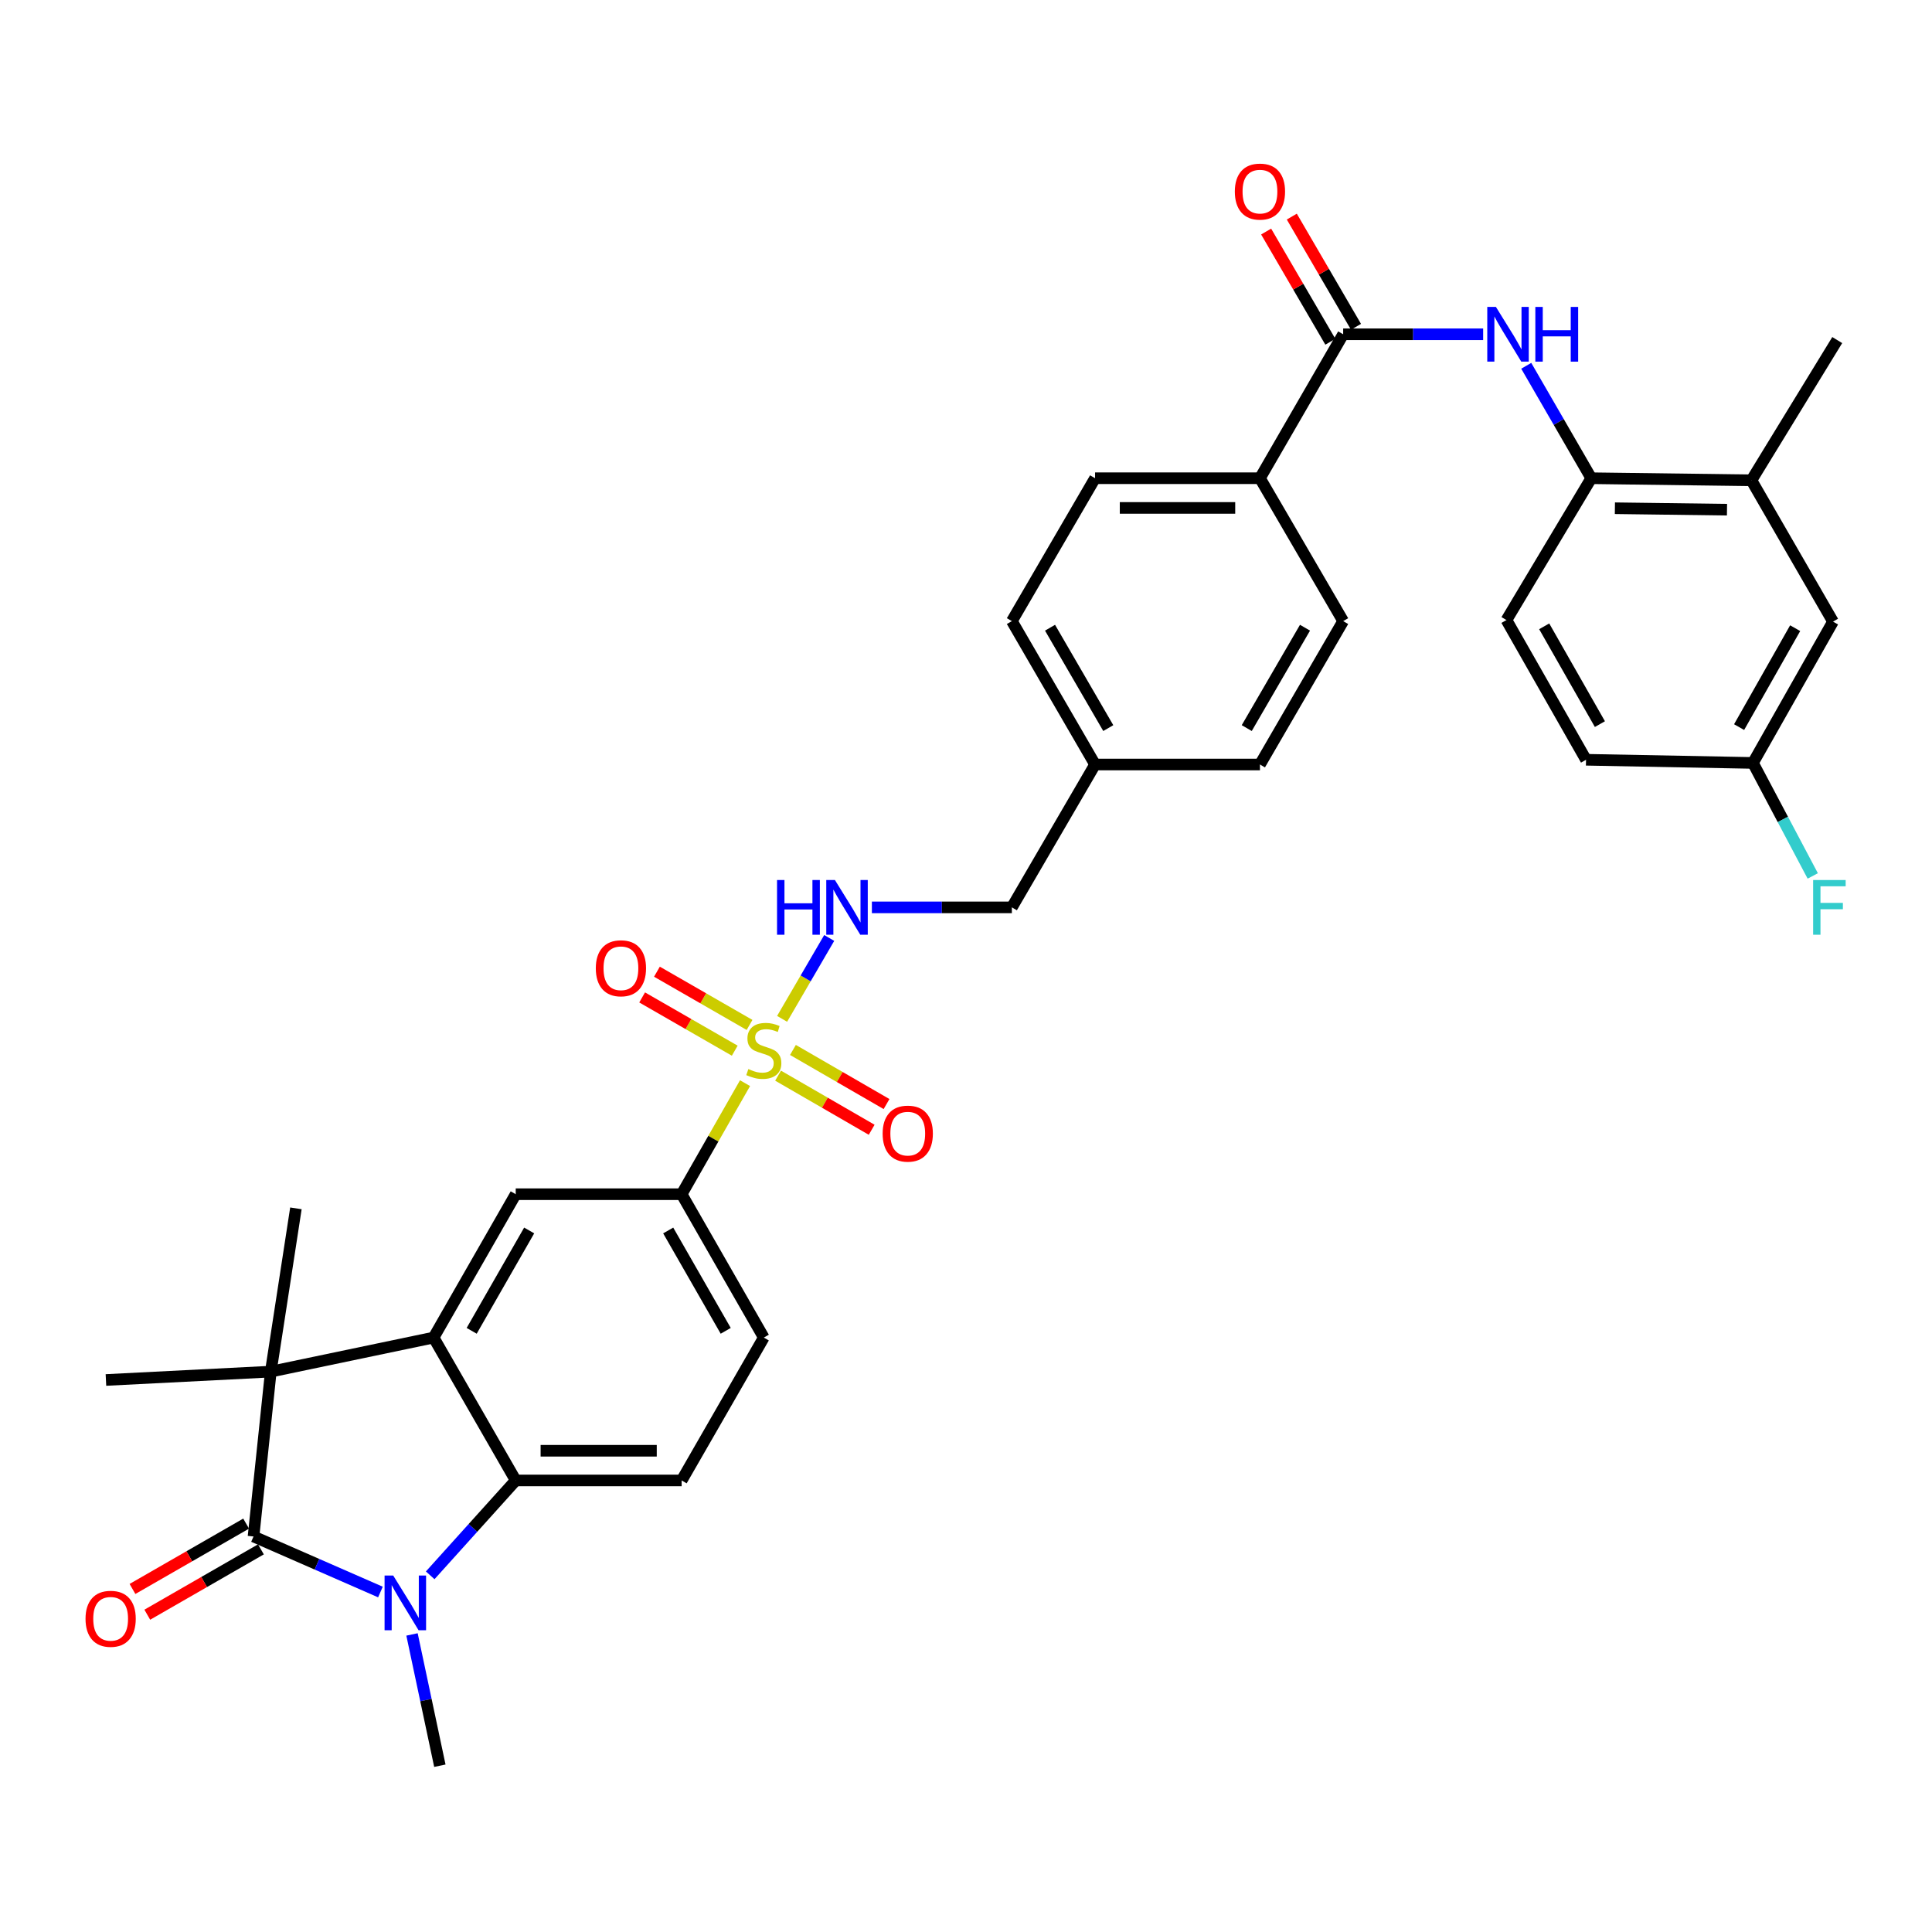 <?xml version='1.0' encoding='iso-8859-1'?>
<svg version='1.1' baseProfile='full'
              xmlns='http://www.w3.org/2000/svg'
                      xmlns:rdkit='http://www.rdkit.org/xml'
                      xmlns:xlink='http://www.w3.org/1999/xlink'
                  xml:space='preserve'
width='1000px' height='1000px' viewBox='0 0 1000 1000'>
<!-- END OF HEADER -->
<rect style='opacity:1.0;fill:#FFFFFF;stroke:none' width='1000' height='1000' x='0' y='0'> </rect>
<path class='bond-6' d='M 385.628,560.639 L 369.223,589.378' style='fill:none;fill-rule:evenodd;stroke:#CCCC00;stroke-width:6px;stroke-linecap:butt;stroke-linejoin:miter;stroke-opacity:1' />
<path class='bond-6' d='M 369.223,589.378 L 352.817,618.118' style='fill:none;fill-rule:evenodd;stroke:#000000;stroke-width:6px;stroke-linecap:butt;stroke-linejoin:miter;stroke-opacity:1' />
<path class='bond-9' d='M 404.815,527.354 L 417.006,506.42' style='fill:none;fill-rule:evenodd;stroke:#CCCC00;stroke-width:6px;stroke-linecap:butt;stroke-linejoin:miter;stroke-opacity:1' />
<path class='bond-9' d='M 417.006,506.42 L 429.197,485.486' style='fill:none;fill-rule:evenodd;stroke:#0000FF;stroke-width:6px;stroke-linecap:butt;stroke-linejoin:miter;stroke-opacity:1' />
<path class='bond-12' d='M 387.965,530.504 L 363.997,516.724' style='fill:none;fill-rule:evenodd;stroke:#CCCC00;stroke-width:6px;stroke-linecap:butt;stroke-linejoin:miter;stroke-opacity:1' />
<path class='bond-12' d='M 363.997,516.724 L 340.03,502.944' style='fill:none;fill-rule:evenodd;stroke:#FF0000;stroke-width:6px;stroke-linecap:butt;stroke-linejoin:miter;stroke-opacity:1' />
<path class='bond-12' d='M 380.303,543.831 L 356.335,530.051' style='fill:none;fill-rule:evenodd;stroke:#CCCC00;stroke-width:6px;stroke-linecap:butt;stroke-linejoin:miter;stroke-opacity:1' />
<path class='bond-12' d='M 356.335,530.051 L 332.368,516.271' style='fill:none;fill-rule:evenodd;stroke:#FF0000;stroke-width:6px;stroke-linecap:butt;stroke-linejoin:miter;stroke-opacity:1' />
<path class='bond-13' d='M 402.732,556.761 L 426.954,570.763' style='fill:none;fill-rule:evenodd;stroke:#CCCC00;stroke-width:6px;stroke-linecap:butt;stroke-linejoin:miter;stroke-opacity:1' />
<path class='bond-13' d='M 426.954,570.763 L 451.177,584.765' style='fill:none;fill-rule:evenodd;stroke:#FF0000;stroke-width:6px;stroke-linecap:butt;stroke-linejoin:miter;stroke-opacity:1' />
<path class='bond-13' d='M 410.425,543.452 L 434.648,557.454' style='fill:none;fill-rule:evenodd;stroke:#CCCC00;stroke-width:6px;stroke-linecap:butt;stroke-linejoin:miter;stroke-opacity:1' />
<path class='bond-13' d='M 434.648,557.454 L 458.87,571.456' style='fill:none;fill-rule:evenodd;stroke:#FF0000;stroke-width:6px;stroke-linecap:butt;stroke-linejoin:miter;stroke-opacity:1' />
<path class='bond-0' d='M 131.227,795.283 L 140.16,709.95' style='fill:none;fill-rule:evenodd;stroke:#000000;stroke-width:6px;stroke-linecap:butt;stroke-linejoin:miter;stroke-opacity:1' />
<path class='bond-15' d='M 127.396,788.619 L 97.983,805.53' style='fill:none;fill-rule:evenodd;stroke:#000000;stroke-width:6px;stroke-linecap:butt;stroke-linejoin:miter;stroke-opacity:1' />
<path class='bond-15' d='M 97.983,805.53 L 68.571,822.44' style='fill:none;fill-rule:evenodd;stroke:#FF0000;stroke-width:6px;stroke-linecap:butt;stroke-linejoin:miter;stroke-opacity:1' />
<path class='bond-15' d='M 135.058,801.946 L 105.645,818.856' style='fill:none;fill-rule:evenodd;stroke:#000000;stroke-width:6px;stroke-linecap:butt;stroke-linejoin:miter;stroke-opacity:1' />
<path class='bond-15' d='M 105.645,818.856 L 76.233,835.767' style='fill:none;fill-rule:evenodd;stroke:#FF0000;stroke-width:6px;stroke-linecap:butt;stroke-linejoin:miter;stroke-opacity:1' />
<path class='bond-36' d='M 131.227,795.283 L 164.069,809.655' style='fill:none;fill-rule:evenodd;stroke:#000000;stroke-width:6px;stroke-linecap:butt;stroke-linejoin:miter;stroke-opacity:1' />
<path class='bond-36' d='M 164.069,809.655 L 196.912,824.027' style='fill:none;fill-rule:evenodd;stroke:#0000FF;stroke-width:6px;stroke-linecap:butt;stroke-linejoin:miter;stroke-opacity:1' />
<path class='bond-1' d='M 222.669,815.385 L 244.803,790.833' style='fill:none;fill-rule:evenodd;stroke:#0000FF;stroke-width:6px;stroke-linecap:butt;stroke-linejoin:miter;stroke-opacity:1' />
<path class='bond-1' d='M 244.803,790.833 L 266.938,766.28' style='fill:none;fill-rule:evenodd;stroke:#000000;stroke-width:6px;stroke-linecap:butt;stroke-linejoin:miter;stroke-opacity:1' />
<path class='bond-24' d='M 213.256,845.979 L 220.463,879.955' style='fill:none;fill-rule:evenodd;stroke:#0000FF;stroke-width:6px;stroke-linecap:butt;stroke-linejoin:miter;stroke-opacity:1' />
<path class='bond-24' d='M 220.463,879.955 L 227.67,913.931' style='fill:none;fill-rule:evenodd;stroke:#000000;stroke-width:6px;stroke-linecap:butt;stroke-linejoin:miter;stroke-opacity:1' />
<path class='bond-2' d='M 224.425,692.323 L 266.938,618.118' style='fill:none;fill-rule:evenodd;stroke:#000000;stroke-width:6px;stroke-linecap:butt;stroke-linejoin:miter;stroke-opacity:1' />
<path class='bond-2' d='M 244.14,688.834 L 273.899,636.89' style='fill:none;fill-rule:evenodd;stroke:#000000;stroke-width:6px;stroke-linecap:butt;stroke-linejoin:miter;stroke-opacity:1' />
<path class='bond-3' d='M 224.425,692.323 L 140.16,709.95' style='fill:none;fill-rule:evenodd;stroke:#000000;stroke-width:6px;stroke-linecap:butt;stroke-linejoin:miter;stroke-opacity:1' />
<path class='bond-34' d='M 224.425,692.323 L 266.938,766.28' style='fill:none;fill-rule:evenodd;stroke:#000000;stroke-width:6px;stroke-linecap:butt;stroke-linejoin:miter;stroke-opacity:1' />
<path class='bond-26' d='M 140.16,709.95 L 54.835,714.28' style='fill:none;fill-rule:evenodd;stroke:#000000;stroke-width:6px;stroke-linecap:butt;stroke-linejoin:miter;stroke-opacity:1' />
<path class='bond-28' d='M 140.16,709.95 L 153.166,625.437' style='fill:none;fill-rule:evenodd;stroke:#000000;stroke-width:6px;stroke-linecap:butt;stroke-linejoin:miter;stroke-opacity:1' />
<path class='bond-4' d='M 266.938,766.28 L 352.817,766.28' style='fill:none;fill-rule:evenodd;stroke:#000000;stroke-width:6px;stroke-linecap:butt;stroke-linejoin:miter;stroke-opacity:1' />
<path class='bond-4' d='M 279.82,750.908 L 339.935,750.908' style='fill:none;fill-rule:evenodd;stroke:#000000;stroke-width:6px;stroke-linecap:butt;stroke-linejoin:miter;stroke-opacity:1' />
<path class='bond-5' d='M 695.224,173.024 L 652.148,247.528' style='fill:none;fill-rule:evenodd;stroke:#000000;stroke-width:6px;stroke-linecap:butt;stroke-linejoin:miter;stroke-opacity:1' />
<path class='bond-8' d='M 695.224,173.024 L 731.45,173.024' style='fill:none;fill-rule:evenodd;stroke:#000000;stroke-width:6px;stroke-linecap:butt;stroke-linejoin:miter;stroke-opacity:1' />
<path class='bond-8' d='M 731.45,173.024 L 767.676,173.024' style='fill:none;fill-rule:evenodd;stroke:#0000FF;stroke-width:6px;stroke-linecap:butt;stroke-linejoin:miter;stroke-opacity:1' />
<path class='bond-18' d='M 701.866,169.155 L 685.25,140.635' style='fill:none;fill-rule:evenodd;stroke:#000000;stroke-width:6px;stroke-linecap:butt;stroke-linejoin:miter;stroke-opacity:1' />
<path class='bond-18' d='M 685.25,140.635 L 668.635,112.114' style='fill:none;fill-rule:evenodd;stroke:#FF0000;stroke-width:6px;stroke-linecap:butt;stroke-linejoin:miter;stroke-opacity:1' />
<path class='bond-18' d='M 688.583,176.893 L 671.968,148.373' style='fill:none;fill-rule:evenodd;stroke:#000000;stroke-width:6px;stroke-linecap:butt;stroke-linejoin:miter;stroke-opacity:1' />
<path class='bond-18' d='M 671.968,148.373 L 655.352,119.852' style='fill:none;fill-rule:evenodd;stroke:#FF0000;stroke-width:6px;stroke-linecap:butt;stroke-linejoin:miter;stroke-opacity:1' />
<path class='bond-7' d='M 352.817,618.118 L 266.938,618.118' style='fill:none;fill-rule:evenodd;stroke:#000000;stroke-width:6px;stroke-linecap:butt;stroke-linejoin:miter;stroke-opacity:1' />
<path class='bond-17' d='M 352.817,618.118 L 395.347,692.323' style='fill:none;fill-rule:evenodd;stroke:#000000;stroke-width:6px;stroke-linecap:butt;stroke-linejoin:miter;stroke-opacity:1' />
<path class='bond-17' d='M 345.86,636.893 L 375.63,688.836' style='fill:none;fill-rule:evenodd;stroke:#000000;stroke-width:6px;stroke-linecap:butt;stroke-linejoin:miter;stroke-opacity:1' />
<path class='bond-10' d='M 789.982,189.336 L 806.808,218.432' style='fill:none;fill-rule:evenodd;stroke:#0000FF;stroke-width:6px;stroke-linecap:butt;stroke-linejoin:miter;stroke-opacity:1' />
<path class='bond-10' d='M 806.808,218.432 L 823.634,247.528' style='fill:none;fill-rule:evenodd;stroke:#000000;stroke-width:6px;stroke-linecap:butt;stroke-linejoin:miter;stroke-opacity:1' />
<path class='bond-25' d='M 451.288,469.657 L 487.513,469.657' style='fill:none;fill-rule:evenodd;stroke:#0000FF;stroke-width:6px;stroke-linecap:butt;stroke-linejoin:miter;stroke-opacity:1' />
<path class='bond-25' d='M 487.513,469.657 L 523.739,469.657' style='fill:none;fill-rule:evenodd;stroke:#000000;stroke-width:6px;stroke-linecap:butt;stroke-linejoin:miter;stroke-opacity:1' />
<path class='bond-14' d='M 823.634,247.528 L 906.524,248.604' style='fill:none;fill-rule:evenodd;stroke:#000000;stroke-width:6px;stroke-linecap:butt;stroke-linejoin:miter;stroke-opacity:1' />
<path class='bond-14' d='M 835.868,263.06 L 893.891,263.814' style='fill:none;fill-rule:evenodd;stroke:#000000;stroke-width:6px;stroke-linecap:butt;stroke-linejoin:miter;stroke-opacity:1' />
<path class='bond-20' d='M 823.634,247.528 L 779.737,320.939' style='fill:none;fill-rule:evenodd;stroke:#000000;stroke-width:6px;stroke-linecap:butt;stroke-linejoin:miter;stroke-opacity:1' />
<path class='bond-11' d='M 352.817,766.28 L 395.347,692.323' style='fill:none;fill-rule:evenodd;stroke:#000000;stroke-width:6px;stroke-linecap:butt;stroke-linejoin:miter;stroke-opacity:1' />
<path class='bond-19' d='M 906.524,248.604 L 948.763,321.75' style='fill:none;fill-rule:evenodd;stroke:#000000;stroke-width:6px;stroke-linecap:butt;stroke-linejoin:miter;stroke-opacity:1' />
<path class='bond-33' d='M 906.524,248.604 L 950.95,176.022' style='fill:none;fill-rule:evenodd;stroke:#000000;stroke-width:6px;stroke-linecap:butt;stroke-linejoin:miter;stroke-opacity:1' />
<path class='bond-16' d='M 652.148,247.528 L 566.807,247.528' style='fill:none;fill-rule:evenodd;stroke:#000000;stroke-width:6px;stroke-linecap:butt;stroke-linejoin:miter;stroke-opacity:1' />
<path class='bond-16' d='M 639.347,262.9 L 579.608,262.9' style='fill:none;fill-rule:evenodd;stroke:#000000;stroke-width:6px;stroke-linecap:butt;stroke-linejoin:miter;stroke-opacity:1' />
<path class='bond-35' d='M 652.148,247.528 L 695.224,321.486' style='fill:none;fill-rule:evenodd;stroke:#000000;stroke-width:6px;stroke-linecap:butt;stroke-linejoin:miter;stroke-opacity:1' />
<path class='bond-37' d='M 948.763,321.75 L 907.318,394.896' style='fill:none;fill-rule:evenodd;stroke:#000000;stroke-width:6px;stroke-linecap:butt;stroke-linejoin:miter;stroke-opacity:1' />
<path class='bond-37' d='M 929.172,325.144 L 900.161,376.346' style='fill:none;fill-rule:evenodd;stroke:#000000;stroke-width:6px;stroke-linecap:butt;stroke-linejoin:miter;stroke-opacity:1' />
<path class='bond-29' d='M 779.737,320.939 L 820.926,393.257' style='fill:none;fill-rule:evenodd;stroke:#000000;stroke-width:6px;stroke-linecap:butt;stroke-linejoin:miter;stroke-opacity:1' />
<path class='bond-29' d='M 799.273,324.179 L 828.106,374.801' style='fill:none;fill-rule:evenodd;stroke:#000000;stroke-width:6px;stroke-linecap:butt;stroke-linejoin:miter;stroke-opacity:1' />
<path class='bond-21' d='M 695.224,321.486 L 652.148,395.708' style='fill:none;fill-rule:evenodd;stroke:#000000;stroke-width:6px;stroke-linecap:butt;stroke-linejoin:miter;stroke-opacity:1' />
<path class='bond-21' d='M 675.468,324.903 L 645.314,376.858' style='fill:none;fill-rule:evenodd;stroke:#000000;stroke-width:6px;stroke-linecap:butt;stroke-linejoin:miter;stroke-opacity:1' />
<path class='bond-22' d='M 566.807,247.528 L 523.739,321.486' style='fill:none;fill-rule:evenodd;stroke:#000000;stroke-width:6px;stroke-linecap:butt;stroke-linejoin:miter;stroke-opacity:1' />
<path class='bond-23' d='M 907.318,394.896 L 820.926,393.257' style='fill:none;fill-rule:evenodd;stroke:#000000;stroke-width:6px;stroke-linecap:butt;stroke-linejoin:miter;stroke-opacity:1' />
<path class='bond-32' d='M 907.318,394.896 L 922.798,424.139' style='fill:none;fill-rule:evenodd;stroke:#000000;stroke-width:6px;stroke-linecap:butt;stroke-linejoin:miter;stroke-opacity:1' />
<path class='bond-32' d='M 922.798,424.139 L 938.278,453.382' style='fill:none;fill-rule:evenodd;stroke:#33CCCC;stroke-width:6px;stroke-linecap:butt;stroke-linejoin:miter;stroke-opacity:1' />
<path class='bond-27' d='M 523.739,469.657 L 566.807,395.708' style='fill:none;fill-rule:evenodd;stroke:#000000;stroke-width:6px;stroke-linecap:butt;stroke-linejoin:miter;stroke-opacity:1' />
<path class='bond-30' d='M 566.807,395.708 L 652.148,395.708' style='fill:none;fill-rule:evenodd;stroke:#000000;stroke-width:6px;stroke-linecap:butt;stroke-linejoin:miter;stroke-opacity:1' />
<path class='bond-31' d='M 566.807,395.708 L 523.739,321.486' style='fill:none;fill-rule:evenodd;stroke:#000000;stroke-width:6px;stroke-linecap:butt;stroke-linejoin:miter;stroke-opacity:1' />
<path class='bond-31' d='M 573.643,376.859 L 543.495,324.904' style='fill:none;fill-rule:evenodd;stroke:#000000;stroke-width:6px;stroke-linecap:butt;stroke-linejoin:miter;stroke-opacity:1' />
<path  class='atom-0' d='M 387.347 553.334
Q 387.667 553.454, 388.987 554.014
Q 390.307 554.574, 391.747 554.934
Q 393.227 555.254, 394.667 555.254
Q 397.347 555.254, 398.907 553.974
Q 400.467 552.654, 400.467 550.374
Q 400.467 548.814, 399.667 547.854
Q 398.907 546.894, 397.707 546.374
Q 396.507 545.854, 394.507 545.254
Q 391.987 544.494, 390.467 543.774
Q 388.987 543.054, 387.907 541.534
Q 386.867 540.014, 386.867 537.454
Q 386.867 533.894, 389.267 531.694
Q 391.707 529.494, 396.507 529.494
Q 399.787 529.494, 403.507 531.054
L 402.587 534.134
Q 399.187 532.734, 396.627 532.734
Q 393.867 532.734, 392.347 533.894
Q 390.827 535.014, 390.867 536.974
Q 390.867 538.494, 391.627 539.414
Q 392.427 540.334, 393.547 540.854
Q 394.707 541.374, 396.627 541.974
Q 399.187 542.774, 400.707 543.574
Q 402.227 544.374, 403.307 546.014
Q 404.427 547.614, 404.427 550.374
Q 404.427 554.294, 401.787 556.414
Q 399.187 558.494, 394.827 558.494
Q 392.307 558.494, 390.387 557.934
Q 388.507 557.414, 386.267 556.494
L 387.347 553.334
' fill='#CCCC00'/>
<path  class='atom-2' d='M 203.536 815.505
L 212.816 830.505
Q 213.736 831.985, 215.216 834.665
Q 216.696 837.345, 216.776 837.505
L 216.776 815.505
L 220.536 815.505
L 220.536 843.825
L 216.656 843.825
L 206.696 827.425
Q 205.536 825.505, 204.296 823.305
Q 203.096 821.105, 202.736 820.425
L 202.736 843.825
L 199.056 843.825
L 199.056 815.505
L 203.536 815.505
' fill='#0000FF'/>
<path  class='atom-9' d='M 774.289 158.864
L 783.569 173.864
Q 784.489 175.344, 785.969 178.024
Q 787.449 180.704, 787.529 180.864
L 787.529 158.864
L 791.289 158.864
L 791.289 187.184
L 787.409 187.184
L 777.449 170.784
Q 776.289 168.864, 775.049 166.664
Q 773.849 164.464, 773.489 163.784
L 773.489 187.184
L 769.809 187.184
L 769.809 158.864
L 774.289 158.864
' fill='#0000FF'/>
<path  class='atom-9' d='M 794.689 158.864
L 798.529 158.864
L 798.529 170.904
L 813.009 170.904
L 813.009 158.864
L 816.849 158.864
L 816.849 187.184
L 813.009 187.184
L 813.009 174.104
L 798.529 174.104
L 798.529 187.184
L 794.689 187.184
L 794.689 158.864
' fill='#0000FF'/>
<path  class='atom-10' d='M 402.195 455.497
L 406.035 455.497
L 406.035 467.537
L 420.515 467.537
L 420.515 455.497
L 424.355 455.497
L 424.355 483.817
L 420.515 483.817
L 420.515 470.737
L 406.035 470.737
L 406.035 483.817
L 402.195 483.817
L 402.195 455.497
' fill='#0000FF'/>
<path  class='atom-10' d='M 432.155 455.497
L 441.435 470.497
Q 442.355 471.977, 443.835 474.657
Q 445.315 477.337, 445.395 477.497
L 445.395 455.497
L 449.155 455.497
L 449.155 483.817
L 445.275 483.817
L 435.315 467.417
Q 434.155 465.497, 432.915 463.297
Q 431.715 461.097, 431.355 460.417
L 431.355 483.817
L 427.675 483.817
L 427.675 455.497
L 432.155 455.497
' fill='#0000FF'/>
<path  class='atom-13' d='M 308.389 501.173
Q 308.389 494.373, 311.749 490.573
Q 315.109 486.773, 321.389 486.773
Q 327.669 486.773, 331.029 490.573
Q 334.389 494.373, 334.389 501.173
Q 334.389 508.053, 330.989 511.973
Q 327.589 515.853, 321.389 515.853
Q 315.149 515.853, 311.749 511.973
Q 308.389 508.093, 308.389 501.173
M 321.389 512.653
Q 325.709 512.653, 328.029 509.773
Q 330.389 506.853, 330.389 501.173
Q 330.389 495.613, 328.029 492.813
Q 325.709 489.973, 321.389 489.973
Q 317.069 489.973, 314.709 492.773
Q 312.389 495.573, 312.389 501.173
Q 312.389 506.893, 314.709 509.773
Q 317.069 512.653, 321.389 512.653
' fill='#FF0000'/>
<path  class='atom-14' d='M 456.851 586.762
Q 456.851 579.962, 460.211 576.162
Q 463.571 572.362, 469.851 572.362
Q 476.131 572.362, 479.491 576.162
Q 482.851 579.962, 482.851 586.762
Q 482.851 593.642, 479.451 597.562
Q 476.051 601.442, 469.851 601.442
Q 463.611 601.442, 460.211 597.562
Q 456.851 593.682, 456.851 586.762
M 469.851 598.242
Q 474.171 598.242, 476.491 595.362
Q 478.851 592.442, 478.851 586.762
Q 478.851 581.202, 476.491 578.402
Q 474.171 575.562, 469.851 575.562
Q 465.531 575.562, 463.171 578.362
Q 460.851 581.162, 460.851 586.762
Q 460.851 592.482, 463.171 595.362
Q 465.531 598.242, 469.851 598.242
' fill='#FF0000'/>
<path  class='atom-16' d='M 44.269 837.884
Q 44.269 831.084, 47.629 827.284
Q 50.989 823.484, 57.269 823.484
Q 63.549 823.484, 66.909 827.284
Q 70.269 831.084, 70.269 837.884
Q 70.269 844.764, 66.869 848.684
Q 63.469 852.564, 57.269 852.564
Q 51.029 852.564, 47.629 848.684
Q 44.269 844.804, 44.269 837.884
M 57.269 849.364
Q 61.589 849.364, 63.909 846.484
Q 66.269 843.564, 66.269 837.884
Q 66.269 832.324, 63.909 829.524
Q 61.589 826.684, 57.269 826.684
Q 52.949 826.684, 50.589 829.484
Q 48.269 832.284, 48.269 837.884
Q 48.269 843.604, 50.589 846.484
Q 52.949 849.364, 57.269 849.364
' fill='#FF0000'/>
<path  class='atom-19' d='M 639.148 99.164
Q 639.148 92.364, 642.508 88.564
Q 645.868 84.764, 652.148 84.764
Q 658.428 84.764, 661.788 88.564
Q 665.148 92.364, 665.148 99.164
Q 665.148 106.044, 661.748 109.964
Q 658.348 113.844, 652.148 113.844
Q 645.908 113.844, 642.508 109.964
Q 639.148 106.084, 639.148 99.164
M 652.148 110.644
Q 656.468 110.644, 658.788 107.764
Q 661.148 104.844, 661.148 99.164
Q 661.148 93.604, 658.788 90.804
Q 656.468 87.964, 652.148 87.964
Q 647.828 87.964, 645.468 90.764
Q 643.148 93.564, 643.148 99.164
Q 643.148 104.884, 645.468 107.764
Q 647.828 110.644, 652.148 110.644
' fill='#FF0000'/>
<path  class='atom-33' d='M 938.473 455.497
L 955.313 455.497
L 955.313 458.737
L 942.273 458.737
L 942.273 467.337
L 953.873 467.337
L 953.873 470.617
L 942.273 470.617
L 942.273 483.817
L 938.473 483.817
L 938.473 455.497
' fill='#33CCCC'/>
</svg>
